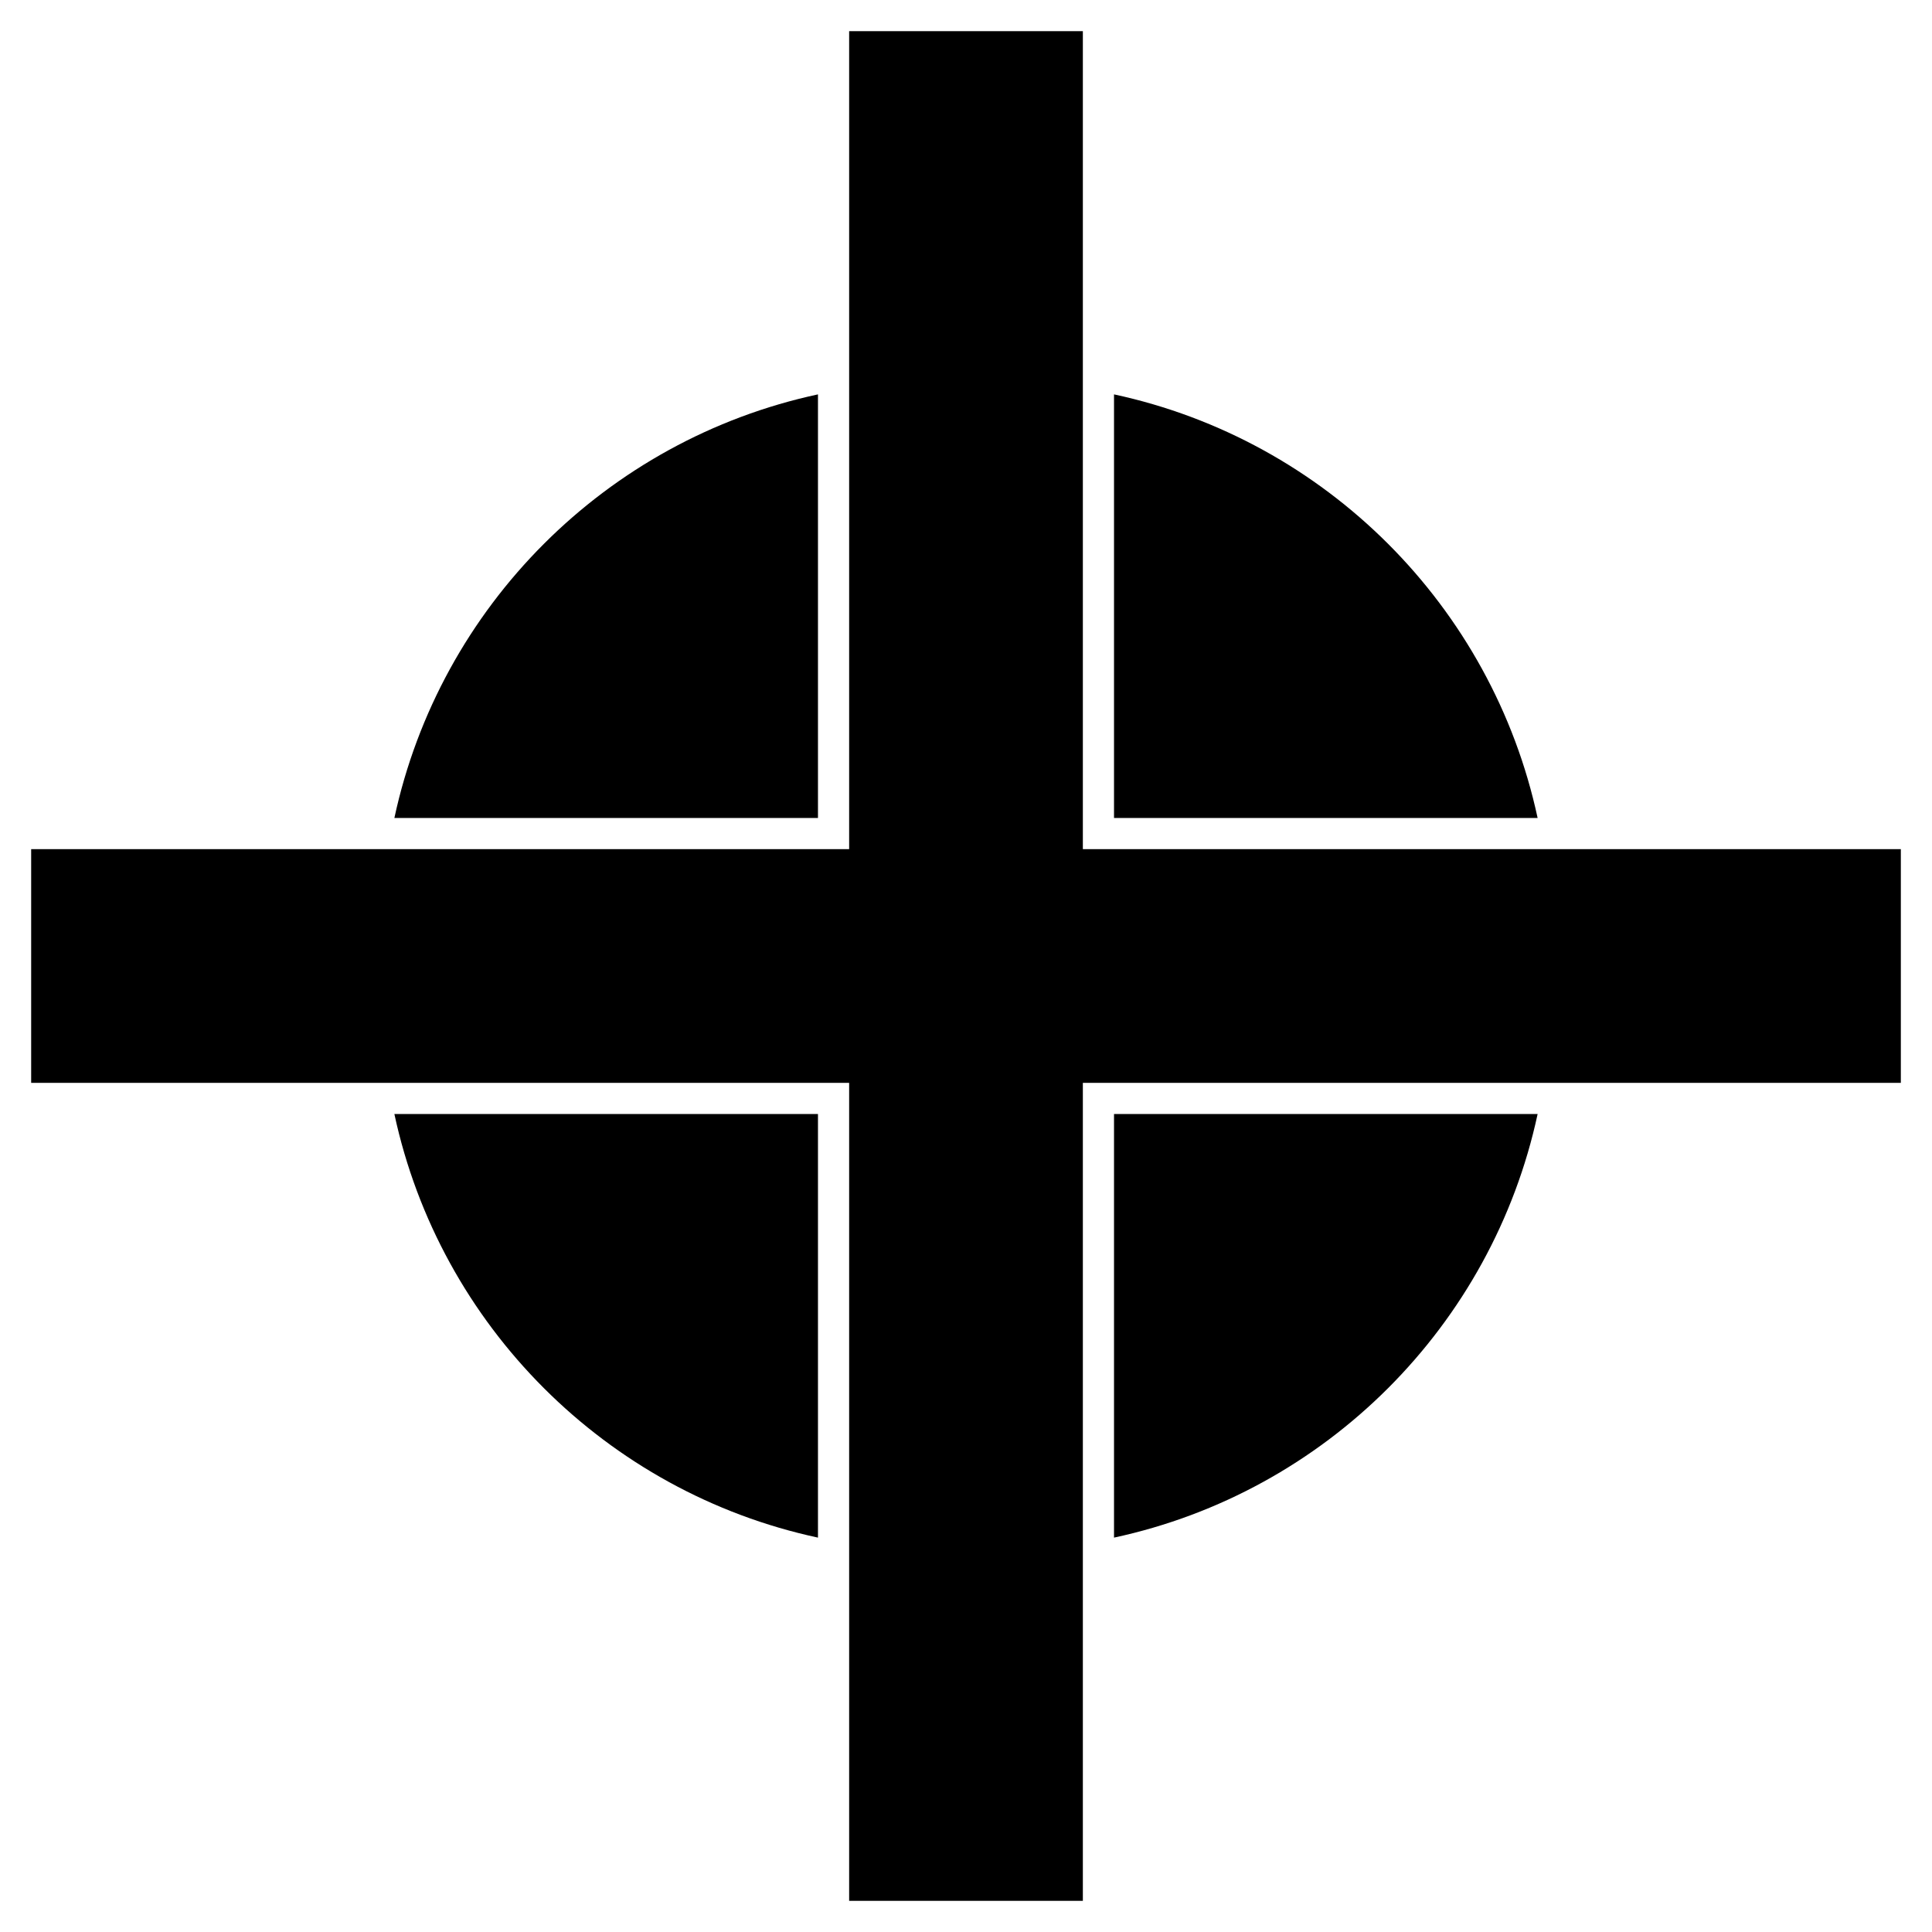<?xml version="1.0" encoding="UTF-8" standalone="no"?>
<!-- Created with Inkscape (http://www.inkscape.org/) -->
<svg
   xmlns:svg="http://www.w3.org/2000/svg"
   xmlns="http://www.w3.org/2000/svg"
   version="1.0"
   width="124"
   height="124"
   id="svg1337">
  <defs
     id="defs1340" />
  <path
     d="M 71.5,25.312 L 71.5,52.5 L 98.688,52.5 C 95.765,38.914 85.086,28.235 71.5,25.312 z "
     style="color:#000000;fill:#000000;fill-opacity:1;fill-rule:evenodd;stroke:none;stroke-width:15;stroke-linecap:butt;stroke-linejoin:miter;marker:none;marker-start:none;marker-mid:none;marker-end:none;stroke-miterlimit:4;stroke-dashoffset:0;stroke-opacity:0.551;visibility:visible;display:inline;overflow:visible"
     id="path3406" />
  <path
     d="M 98.688,71.501 L 71.5,71.501 L 71.5,98.688 C 85.086,95.765 95.765,85.086 98.688,71.501 z "
     style="color:#000000;fill:#000000;fill-opacity:1;fill-rule:evenodd;stroke:none;stroke-width:15;stroke-linecap:butt;stroke-linejoin:miter;marker:none;marker-start:none;marker-mid:none;marker-end:none;stroke-miterlimit:4;stroke-dashoffset:0;stroke-opacity:0.551;visibility:visible;display:inline;overflow:visible"
     id="path3402" />
  <path
     d="M 52.499,98.688 L 52.499,71.501 L 25.312,71.501 C 28.235,85.086 38.914,95.765 52.499,98.688 z "
     style="color:#000000;fill:#000000;fill-opacity:1;fill-rule:evenodd;stroke:none;stroke-width:15;stroke-linecap:butt;stroke-linejoin:miter;marker:none;marker-start:none;marker-mid:none;marker-end:none;stroke-miterlimit:4;stroke-dashoffset:0;stroke-opacity:0.551;visibility:visible;display:inline;overflow:visible"
     id="path3398" />
  <path
     d="M 25.312,52.5 L 52.499,52.5 L 52.499,25.312 C 38.914,28.235 28.235,38.914 25.312,52.5 z "
     style="color:#000000;fill:#000000;fill-opacity:1;fill-rule:evenodd;stroke:none;stroke-width:15;stroke-linecap:butt;stroke-linejoin:miter;marker:none;marker-start:none;marker-mid:none;marker-end:none;stroke-miterlimit:4;stroke-dashoffset:0;stroke-opacity:0.551;visibility:visible;display:inline;overflow:visible"
     id="path3394" />
  <path
     d="M 54.5,2 L 69.5,2 L 69.5,122 L 54.5,122 L 54.5,2 z "
     style="color:#000000;fill:#000000;fill-opacity:1;fill-rule:evenodd;stroke:none;stroke-width:15;stroke-linecap:butt;stroke-linejoin:miter;marker:none;marker-start:none;marker-mid:none;marker-end:none;stroke-miterlimit:4;stroke-dashoffset:0;stroke-opacity:0.551;visibility:visible;display:inline;overflow:visible"
     id="rect2239" />
  <path
     d="M 122,54.5 L 122,69.5 L 2,69.5 L 2,54.5 L 122,54.5 z "
     style="color:#000000;fill:#000000;fill-opacity:1;fill-rule:evenodd;stroke:none;stroke-width:15;stroke-linecap:butt;stroke-linejoin:miter;marker:none;marker-start:none;marker-mid:none;marker-end:none;stroke-miterlimit:4;stroke-dashoffset:0;stroke-opacity:0.551;visibility:visible;display:inline;overflow:visible"
     id="rect2241" />
</svg>
